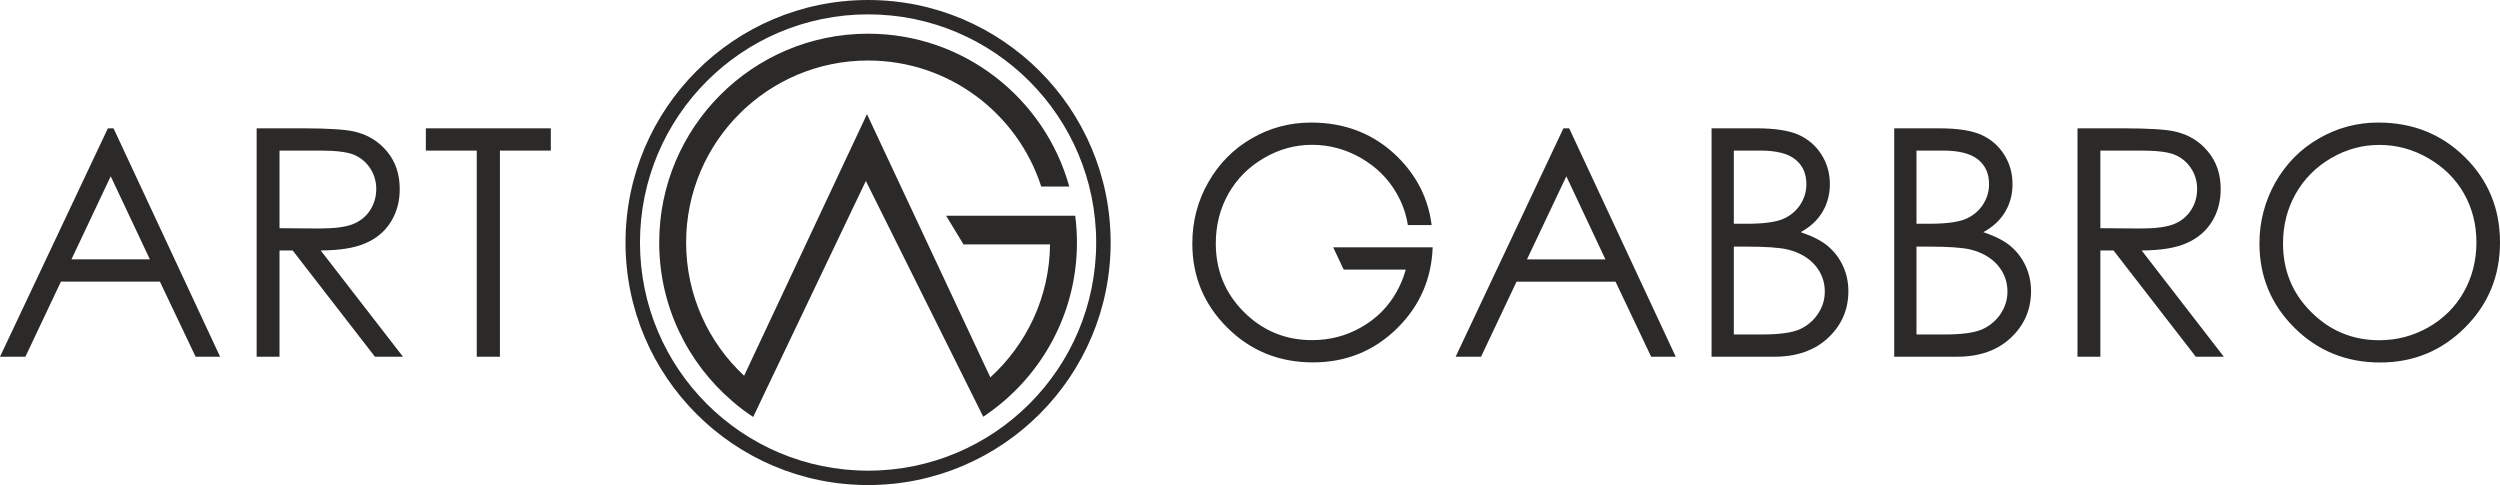 <?xml version="1.0" encoding="UTF-8"?>
<!DOCTYPE svg PUBLIC "-//W3C//DTD SVG 1.1//EN" "http://www.w3.org/Graphics/SVG/1.1/DTD/svg11.dtd">
<!-- Creator: CorelDRAW X7 -->
<svg xmlns="http://www.w3.org/2000/svg" xml:space="preserve" width="59.865mm" height="11.615mm" version="1.1" style="shape-rendering:geometricPrecision; text-rendering:geometricPrecision; image-rendering:optimizeQuality; fill-rule:evenodd; clip-rule:evenodd"
viewBox="0 0 24704 4793"
 xmlns:xlink="http://www.w3.org/1999/xlink">
 <defs>
  <style type="text/css">
   <![CDATA[
    .fil0 {fill:#2B2A29}
   ]]>
  </style>
 </defs>
 <g id="Слой_x0020_1">
  <path class="fil0" d="M8578 0c1324,0 2397,1073 2397,2397 0,1323 -1073,2396 -2397,2396 -1324,0 -2397,-1073 -2397,-2396 0,-1324 1073,-2397 2397,-2397zm4377 1211c342,0 628,114 858,342 189,188 301,411 334,671l-235 0c-18,-113 -56,-218 -112,-315 -83,-145 -201,-261 -352,-348 -152,-87 -313,-130 -483,-130 -166,0 -325,43 -474,130 -150,87 -267,204 -351,351 -84,148 -126,312 -126,493 0,268 93,494 279,679 186,185 410,277 672,277 176,0 338,-42 486,-127 150,-85 266,-201 349,-349 40,-70 70,-144 91,-221l-613 0 -104 -220 750 0 233 0c-11,309 -125,573 -343,792 -230,230 -510,345 -840,345 -335,0 -617,-115 -847,-344 -230,-229 -345,-506 -345,-831 0,-217 52,-418 157,-603 105,-185 248,-330 429,-435 181,-105 377,-157 587,-157zm2551 57l1053 2257 -243 0 -352 -742 -978 0 -351 742 -251 0 1065 -2257 57 0zm-28 474l-389 821 775 0 -386 -821zm1435 -474l445 0c179,0 317,21 413,63 96,43 172,108 228,196 56,88 83,186 83,293 0,100 -24,191 -73,274 -49,82 -120,148 -215,200 118,40 208,86 271,140 63,54 112,119 147,195 35,76 53,159 53,248 0,181 -66,335 -199,460 -132,125 -310,188 -533,188l-620 0 0 -2257zm220 220l0 723 130 0c157,0 273,-15 346,-43 74,-30 133,-76 176,-139 43,-63 65,-133 65,-209 0,-104 -36,-185 -109,-244 -72,-59 -188,-88 -346,-88l-262 0zm0 949l0 868 280 0c165,0 286,-16 364,-48 77,-33 138,-84 185,-152 47,-69 70,-143 70,-223 0,-100 -33,-188 -98,-263 -66,-75 -156,-126 -271,-154 -77,-18 -211,-28 -402,-28l-128 0zm1585 -1169l445 0c179,0 317,21 413,63 96,43 172,108 228,196 56,88 83,186 83,293 0,100 -24,191 -73,274 -49,82 -120,148 -215,200 118,40 208,86 271,140 63,54 112,119 147,195 35,76 53,159 53,248 0,181 -66,335 -199,460 -132,125 -310,188 -533,188l-620 0 0 -2257zm220 220l0 723 129 0c158,0 273,-15 347,-43 74,-30 133,-76 176,-139 43,-63 65,-133 65,-209 0,-104 -36,-185 -109,-244 -73,-59 -188,-88 -346,-88l-262 0zm0 949l0 868 280 0c165,0 286,-16 363,-48 77,-33 139,-84 186,-152 46,-69 70,-143 70,-223 0,-100 -33,-188 -98,-263 -66,-75 -156,-126 -271,-154 -77,-18 -211,-28 -402,-28l-128 0zm1591 -1169l451 0c251,0 421,11 510,31 135,30 244,96 327,197 85,101 127,225 127,372 0,122 -29,230 -87,323 -58,93 -141,164 -249,211 -107,48 -256,72 -445,73l812 1050 -277 0 -813 -1050 -130 0 0 1050 -226 0 0 -2257zm226 220l0 767 390 3c152,0 263,-14 336,-43 72,-29 128,-74 169,-137 41,-63 61,-133 61,-211 0,-76 -20,-145 -62,-207 -41,-61 -95,-105 -162,-132 -66,-27 -177,-40 -332,-40l-400 0zm2746 -277c341,0 627,115 857,343 230,227 346,508 346,841 0,331 -115,611 -345,841 -230,230 -509,346 -840,346 -334,0 -617,-115 -847,-344 -230,-229 -345,-506 -345,-832 0,-216 53,-417 157,-603 105,-184 248,-330 429,-434 181,-105 377,-158 588,-158zm10 221c-167,0 -325,43 -475,130 -149,87 -266,204 -350,351 -84,148 -126,312 -126,493 0,268 93,494 279,678 185,185 410,278 672,278 175,0 337,-43 486,-128 149,-85 266,-201 349,-348 83,-147 125,-311 125,-491 0,-179 -42,-341 -125,-486 -83,-144 -201,-260 -353,-347 -151,-87 -312,-130 -482,-130zm-22389 -164l1053 2257 -242 0 -353 -742 -978 0 -351 742 -251 0 1066 -2257 56 0zm-28 474l-388 821 775 0 -387 -821zm1442 -474l450 0c251,0 421,11 511,31 134,30 243,96 327,197 84,101 126,225 126,372 0,122 -29,230 -87,323 -57,93 -140,164 -248,211 -107,48 -256,72 -446,73l813 1050 -277 0 -813 -1050 -130 0 0 1050 -226 0 0 -2257zm226 220l0 767 390 3c151,0 263,-14 335,-43 72,-29 129,-74 170,-137 40,-63 61,-133 61,-211 0,-76 -21,-145 -62,-207 -41,-61 -95,-105 -162,-132 -67,-27 -178,-40 -333,-40l-399 0zm1446 0l0 -220 1235 0 0 220 -503 0 0 2037 -229 0 0 -2037 -503 0zm4370 -1155c-1140,0 -2064,924 -2064,2064 0,626 280,1188 721,1566l0 0c64,56 133,109 208,157l115 -242 0 0 998 -2090 1160 2330c13,-8 26,-17 39,-26l3 -3 3 -2c532,-373 881,-991 881,-1690 0,-90 -6,-178 -17,-265l-268 0 -1008 0 172 283 855 0c-5,521 -232,988 -590,1314l-1219 -2601 -1214 2585c-353,-329 -573,-797 -573,-1316 0,-994 805,-1799 1798,-1799 800,0 1478,523 1711,1245l277 0c-242,-871 -1040,-1510 -1988,-1510zm0 -191c1245,0 2254,1010 2254,2255 0,1245 -1009,2254 -2254,2254 -1245,0 -2254,-1009 -2254,-2254 0,-1245 1009,-2255 2254,-2255z"/>
 </g>
</svg>
